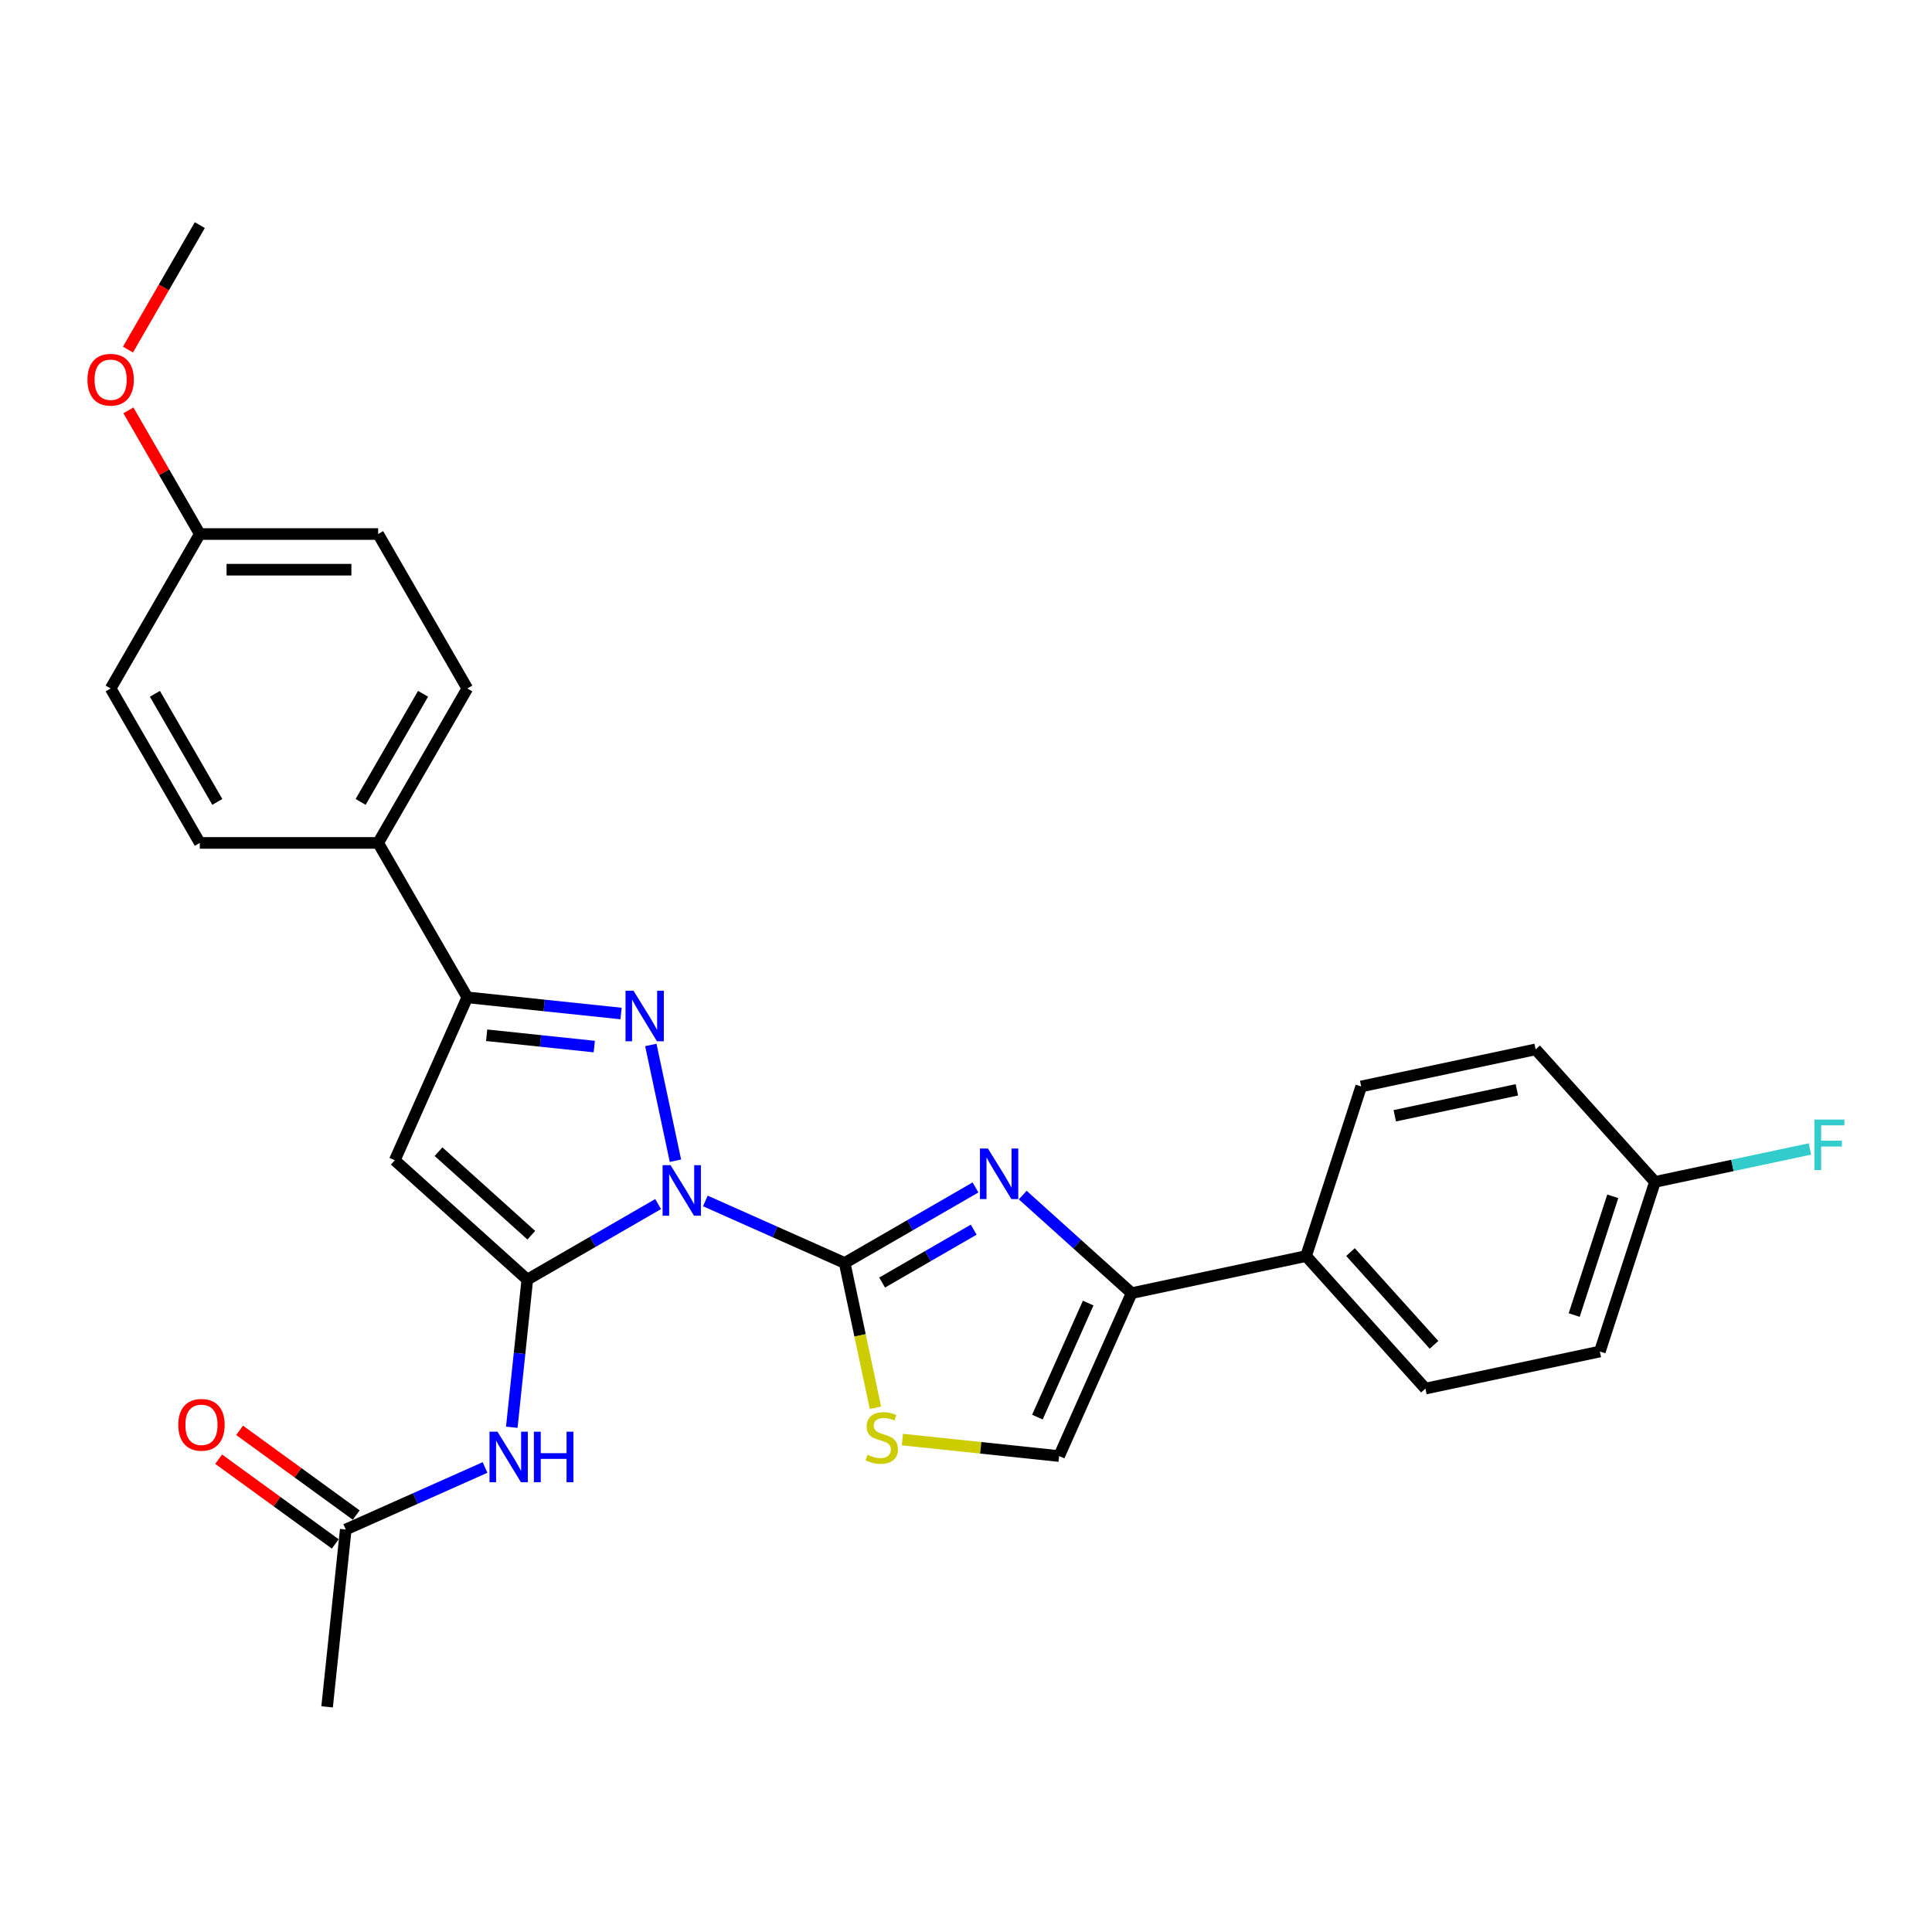 <?xml version='1.0' encoding='iso-8859-1'?>
<svg version='1.1' baseProfile='full'
              xmlns='http://www.w3.org/2000/svg'
                      xmlns:rdkit='http://www.rdkit.org/xml'
                      xmlns:xlink='http://www.w3.org/1999/xlink'
                  xml:space='preserve'
width='1000px' height='1000px' viewBox='0 0 1000 1000'>
<!-- END OF HEADER -->
<rect style='opacity:1.0;fill:#FFFFFF;stroke:none' width='1000' height='1000' x='0' y='0'> </rect>
<path class='bond-0' d='M 340.652,623.225 L 306.793,642.774' style='fill:none;fill-rule:evenodd;stroke:#0000FF;stroke-width:6px;stroke-linecap:butt;stroke-linejoin:miter;stroke-opacity:1' />
<path class='bond-0' d='M 306.793,642.774 L 272.933,662.322' style='fill:none;fill-rule:evenodd;stroke:#000000;stroke-width:6px;stroke-linecap:butt;stroke-linejoin:miter;stroke-opacity:1' />
<path class='bond-1' d='M 365.095,621.61 L 401.147,637.662' style='fill:none;fill-rule:evenodd;stroke:#0000FF;stroke-width:6px;stroke-linecap:butt;stroke-linejoin:miter;stroke-opacity:1' />
<path class='bond-1' d='M 401.147,637.662 L 437.199,653.713' style='fill:none;fill-rule:evenodd;stroke:#000000;stroke-width:6px;stroke-linecap:butt;stroke-linejoin:miter;stroke-opacity:1' />
<path class='bond-2' d='M 349.604,600.791 L 336.867,540.865' style='fill:none;fill-rule:evenodd;stroke:#0000FF;stroke-width:6px;stroke-linecap:butt;stroke-linejoin:miter;stroke-opacity:1' />
<path class='bond-4' d='M 272.933,662.322 L 204.336,600.557' style='fill:none;fill-rule:evenodd;stroke:#000000;stroke-width:6px;stroke-linecap:butt;stroke-linejoin:miter;stroke-opacity:1' />
<path class='bond-4' d='M 274.997,639.338 L 226.979,596.102' style='fill:none;fill-rule:evenodd;stroke:#000000;stroke-width:6px;stroke-linecap:butt;stroke-linejoin:miter;stroke-opacity:1' />
<path class='bond-8' d='M 272.933,662.322 L 268.917,700.534' style='fill:none;fill-rule:evenodd;stroke:#000000;stroke-width:6px;stroke-linecap:butt;stroke-linejoin:miter;stroke-opacity:1' />
<path class='bond-8' d='M 268.917,700.534 L 264.901,738.745' style='fill:none;fill-rule:evenodd;stroke:#0000FF;stroke-width:6px;stroke-linecap:butt;stroke-linejoin:miter;stroke-opacity:1' />
<path class='bond-3' d='M 437.199,653.713 L 471.059,634.165' style='fill:none;fill-rule:evenodd;stroke:#000000;stroke-width:6px;stroke-linecap:butt;stroke-linejoin:miter;stroke-opacity:1' />
<path class='bond-3' d='M 471.059,634.165 L 504.918,614.616' style='fill:none;fill-rule:evenodd;stroke:#0000FF;stroke-width:6px;stroke-linecap:butt;stroke-linejoin:miter;stroke-opacity:1' />
<path class='bond-3' d='M 456.588,663.837 L 480.289,650.153' style='fill:none;fill-rule:evenodd;stroke:#000000;stroke-width:6px;stroke-linecap:butt;stroke-linejoin:miter;stroke-opacity:1' />
<path class='bond-3' d='M 480.289,650.153 L 503.991,636.469' style='fill:none;fill-rule:evenodd;stroke:#0000FF;stroke-width:6px;stroke-linecap:butt;stroke-linejoin:miter;stroke-opacity:1' />
<path class='bond-7' d='M 437.199,653.713 L 445.165,691.187' style='fill:none;fill-rule:evenodd;stroke:#000000;stroke-width:6px;stroke-linecap:butt;stroke-linejoin:miter;stroke-opacity:1' />
<path class='bond-7' d='M 445.165,691.187 L 453.13,728.661' style='fill:none;fill-rule:evenodd;stroke:#CCCC00;stroke-width:6px;stroke-linecap:butt;stroke-linejoin:miter;stroke-opacity:1' />
<path class='bond-5' d='M 321.46,524.595 L 281.67,520.413' style='fill:none;fill-rule:evenodd;stroke:#0000FF;stroke-width:6px;stroke-linecap:butt;stroke-linejoin:miter;stroke-opacity:1' />
<path class='bond-5' d='M 281.67,520.413 L 241.881,516.231' style='fill:none;fill-rule:evenodd;stroke:#000000;stroke-width:6px;stroke-linecap:butt;stroke-linejoin:miter;stroke-opacity:1' />
<path class='bond-5' d='M 307.593,541.7 L 279.741,538.773' style='fill:none;fill-rule:evenodd;stroke:#0000FF;stroke-width:6px;stroke-linecap:butt;stroke-linejoin:miter;stroke-opacity:1' />
<path class='bond-5' d='M 279.741,538.773 L 251.888,535.846' style='fill:none;fill-rule:evenodd;stroke:#000000;stroke-width:6px;stroke-linecap:butt;stroke-linejoin:miter;stroke-opacity:1' />
<path class='bond-6' d='M 529.361,618.564 L 557.549,643.945' style='fill:none;fill-rule:evenodd;stroke:#0000FF;stroke-width:6px;stroke-linecap:butt;stroke-linejoin:miter;stroke-opacity:1' />
<path class='bond-6' d='M 557.549,643.945 L 585.736,669.325' style='fill:none;fill-rule:evenodd;stroke:#000000;stroke-width:6px;stroke-linecap:butt;stroke-linejoin:miter;stroke-opacity:1' />
<path class='bond-28' d='M 204.336,600.557 L 241.881,516.231' style='fill:none;fill-rule:evenodd;stroke:#000000;stroke-width:6px;stroke-linecap:butt;stroke-linejoin:miter;stroke-opacity:1' />
<path class='bond-11' d='M 241.881,516.231 L 195.727,436.291' style='fill:none;fill-rule:evenodd;stroke:#000000;stroke-width:6px;stroke-linecap:butt;stroke-linejoin:miter;stroke-opacity:1' />
<path class='bond-12' d='M 585.736,669.325 L 676.026,650.134' style='fill:none;fill-rule:evenodd;stroke:#000000;stroke-width:6px;stroke-linecap:butt;stroke-linejoin:miter;stroke-opacity:1' />
<path class='bond-29' d='M 585.736,669.325 L 548.192,753.652' style='fill:none;fill-rule:evenodd;stroke:#000000;stroke-width:6px;stroke-linecap:butt;stroke-linejoin:miter;stroke-opacity:1' />
<path class='bond-29' d='M 563.24,674.465 L 536.958,733.494' style='fill:none;fill-rule:evenodd;stroke:#000000;stroke-width:6px;stroke-linecap:butt;stroke-linejoin:miter;stroke-opacity:1' />
<path class='bond-9' d='M 467.08,745.126 L 507.636,749.389' style='fill:none;fill-rule:evenodd;stroke:#CCCC00;stroke-width:6px;stroke-linecap:butt;stroke-linejoin:miter;stroke-opacity:1' />
<path class='bond-9' d='M 507.636,749.389 L 548.192,753.652' style='fill:none;fill-rule:evenodd;stroke:#000000;stroke-width:6px;stroke-linecap:butt;stroke-linejoin:miter;stroke-opacity:1' />
<path class='bond-10' d='M 251.063,759.564 L 215.011,775.616' style='fill:none;fill-rule:evenodd;stroke:#0000FF;stroke-width:6px;stroke-linecap:butt;stroke-linejoin:miter;stroke-opacity:1' />
<path class='bond-10' d='M 215.011,775.616 L 178.958,791.668' style='fill:none;fill-rule:evenodd;stroke:#000000;stroke-width:6px;stroke-linecap:butt;stroke-linejoin:miter;stroke-opacity:1' />
<path class='bond-13' d='M 184.384,784.2 L 154.199,762.269' style='fill:none;fill-rule:evenodd;stroke:#000000;stroke-width:6px;stroke-linecap:butt;stroke-linejoin:miter;stroke-opacity:1' />
<path class='bond-13' d='M 154.199,762.269 L 124.014,740.338' style='fill:none;fill-rule:evenodd;stroke:#FF0000;stroke-width:6px;stroke-linecap:butt;stroke-linejoin:miter;stroke-opacity:1' />
<path class='bond-13' d='M 173.533,799.135 L 143.348,777.205' style='fill:none;fill-rule:evenodd;stroke:#000000;stroke-width:6px;stroke-linecap:butt;stroke-linejoin:miter;stroke-opacity:1' />
<path class='bond-13' d='M 143.348,777.205 L 113.163,755.274' style='fill:none;fill-rule:evenodd;stroke:#FF0000;stroke-width:6px;stroke-linecap:butt;stroke-linejoin:miter;stroke-opacity:1' />
<path class='bond-26' d='M 178.958,791.668 L 169.31,883.469' style='fill:none;fill-rule:evenodd;stroke:#000000;stroke-width:6px;stroke-linecap:butt;stroke-linejoin:miter;stroke-opacity:1' />
<path class='bond-14' d='M 195.727,436.291 L 241.881,356.351' style='fill:none;fill-rule:evenodd;stroke:#000000;stroke-width:6px;stroke-linecap:butt;stroke-linejoin:miter;stroke-opacity:1' />
<path class='bond-14' d='M 186.662,415.069 L 218.97,359.111' style='fill:none;fill-rule:evenodd;stroke:#000000;stroke-width:6px;stroke-linecap:butt;stroke-linejoin:miter;stroke-opacity:1' />
<path class='bond-15' d='M 195.727,436.291 L 103.421,436.291' style='fill:none;fill-rule:evenodd;stroke:#000000;stroke-width:6px;stroke-linecap:butt;stroke-linejoin:miter;stroke-opacity:1' />
<path class='bond-16' d='M 676.026,650.134 L 737.791,718.731' style='fill:none;fill-rule:evenodd;stroke:#000000;stroke-width:6px;stroke-linecap:butt;stroke-linejoin:miter;stroke-opacity:1' />
<path class='bond-16' d='M 699.01,648.07 L 742.246,696.088' style='fill:none;fill-rule:evenodd;stroke:#000000;stroke-width:6px;stroke-linecap:butt;stroke-linejoin:miter;stroke-opacity:1' />
<path class='bond-17' d='M 676.026,650.134 L 704.55,562.345' style='fill:none;fill-rule:evenodd;stroke:#000000;stroke-width:6px;stroke-linecap:butt;stroke-linejoin:miter;stroke-opacity:1' />
<path class='bond-22' d='M 241.881,356.351 L 195.727,276.411' style='fill:none;fill-rule:evenodd;stroke:#000000;stroke-width:6px;stroke-linecap:butt;stroke-linejoin:miter;stroke-opacity:1' />
<path class='bond-23' d='M 103.421,436.291 L 57.267,356.351' style='fill:none;fill-rule:evenodd;stroke:#000000;stroke-width:6px;stroke-linecap:butt;stroke-linejoin:miter;stroke-opacity:1' />
<path class='bond-23' d='M 112.486,415.069 L 80.178,359.111' style='fill:none;fill-rule:evenodd;stroke:#000000;stroke-width:6px;stroke-linecap:butt;stroke-linejoin:miter;stroke-opacity:1' />
<path class='bond-20' d='M 737.791,718.731 L 828.081,699.539' style='fill:none;fill-rule:evenodd;stroke:#000000;stroke-width:6px;stroke-linecap:butt;stroke-linejoin:miter;stroke-opacity:1' />
<path class='bond-21' d='M 704.55,562.345 L 794.84,543.153' style='fill:none;fill-rule:evenodd;stroke:#000000;stroke-width:6px;stroke-linecap:butt;stroke-linejoin:miter;stroke-opacity:1' />
<path class='bond-21' d='M 721.932,577.524 L 785.135,564.09' style='fill:none;fill-rule:evenodd;stroke:#000000;stroke-width:6px;stroke-linecap:butt;stroke-linejoin:miter;stroke-opacity:1' />
<path class='bond-18' d='M 856.605,611.75 L 794.84,543.153' style='fill:none;fill-rule:evenodd;stroke:#000000;stroke-width:6px;stroke-linecap:butt;stroke-linejoin:miter;stroke-opacity:1' />
<path class='bond-24' d='M 856.605,611.75 L 896.71,603.226' style='fill:none;fill-rule:evenodd;stroke:#000000;stroke-width:6px;stroke-linecap:butt;stroke-linejoin:miter;stroke-opacity:1' />
<path class='bond-24' d='M 896.71,603.226 L 936.814,594.701' style='fill:none;fill-rule:evenodd;stroke:#33CCCC;stroke-width:6px;stroke-linecap:butt;stroke-linejoin:miter;stroke-opacity:1' />
<path class='bond-31' d='M 856.605,611.75 L 828.081,699.539' style='fill:none;fill-rule:evenodd;stroke:#000000;stroke-width:6px;stroke-linecap:butt;stroke-linejoin:miter;stroke-opacity:1' />
<path class='bond-31' d='M 834.768,619.214 L 814.801,680.666' style='fill:none;fill-rule:evenodd;stroke:#000000;stroke-width:6px;stroke-linecap:butt;stroke-linejoin:miter;stroke-opacity:1' />
<path class='bond-19' d='M 103.421,276.411 L 57.267,356.351' style='fill:none;fill-rule:evenodd;stroke:#000000;stroke-width:6px;stroke-linecap:butt;stroke-linejoin:miter;stroke-opacity:1' />
<path class='bond-25' d='M 103.421,276.411 L 84.943,244.407' style='fill:none;fill-rule:evenodd;stroke:#000000;stroke-width:6px;stroke-linecap:butt;stroke-linejoin:miter;stroke-opacity:1' />
<path class='bond-25' d='M 84.943,244.407 L 66.466,212.403' style='fill:none;fill-rule:evenodd;stroke:#FF0000;stroke-width:6px;stroke-linecap:butt;stroke-linejoin:miter;stroke-opacity:1' />
<path class='bond-30' d='M 103.421,276.411 L 195.727,276.411' style='fill:none;fill-rule:evenodd;stroke:#000000;stroke-width:6px;stroke-linecap:butt;stroke-linejoin:miter;stroke-opacity:1' />
<path class='bond-30' d='M 117.267,294.873 L 181.881,294.873' style='fill:none;fill-rule:evenodd;stroke:#000000;stroke-width:6px;stroke-linecap:butt;stroke-linejoin:miter;stroke-opacity:1' />
<path class='bond-27' d='M 66.231,180.945 L 84.826,148.738' style='fill:none;fill-rule:evenodd;stroke:#FF0000;stroke-width:6px;stroke-linecap:butt;stroke-linejoin:miter;stroke-opacity:1' />
<path class='bond-27' d='M 84.826,148.738 L 103.421,116.531' style='fill:none;fill-rule:evenodd;stroke:#000000;stroke-width:6px;stroke-linecap:butt;stroke-linejoin:miter;stroke-opacity:1' />
<path  class='atom-0' d='M 347.095 603.098
L 355.661 616.944
Q 356.51 618.31, 357.876 620.784
Q 359.242 623.258, 359.316 623.406
L 359.316 603.098
L 362.787 603.098
L 362.787 629.24
L 359.205 629.24
L 350.012 614.101
Q 348.941 612.329, 347.796 610.298
Q 346.689 608.267, 346.356 607.64
L 346.356 629.24
L 342.959 629.24
L 342.959 603.098
L 347.095 603.098
' fill='#0000FF'/>
<path  class='atom-3' d='M 327.903 512.809
L 336.469 526.655
Q 337.318 528.021, 338.685 530.495
Q 340.051 532.969, 340.125 533.116
L 340.125 512.809
L 343.595 512.809
L 343.595 538.95
L 340.014 538.95
L 330.82 523.812
Q 329.749 522.039, 328.605 520.009
Q 327.497 517.978, 327.165 517.35
L 327.165 538.95
L 323.768 538.95
L 323.768 512.809
L 327.903 512.809
' fill='#0000FF'/>
<path  class='atom-4' d='M 511.361 594.489
L 519.927 608.335
Q 520.776 609.702, 522.142 612.175
Q 523.508 614.649, 523.582 614.797
L 523.582 594.489
L 527.053 594.489
L 527.053 620.631
L 523.472 620.631
L 514.278 605.492
Q 513.207 603.72, 512.062 601.689
Q 510.955 599.659, 510.622 599.031
L 510.622 620.631
L 507.226 620.631
L 507.226 594.489
L 511.361 594.489
' fill='#0000FF'/>
<path  class='atom-8' d='M 449.007 752.975
Q 449.302 753.086, 450.52 753.603
Q 451.739 754.12, 453.068 754.452
Q 454.434 754.747, 455.763 754.747
Q 458.237 754.747, 459.677 753.566
Q 461.117 752.347, 461.117 750.243
Q 461.117 748.803, 460.379 747.917
Q 459.677 747.03, 458.569 746.551
Q 457.462 746.071, 455.616 745.517
Q 453.29 744.815, 451.886 744.151
Q 450.52 743.486, 449.523 742.083
Q 448.563 740.68, 448.563 738.317
Q 448.563 735.031, 450.779 733
Q 453.031 730.969, 457.462 730.969
Q 460.489 730.969, 463.923 732.409
L 463.074 735.252
Q 459.936 733.96, 457.573 733.96
Q 455.025 733.96, 453.622 735.031
Q 452.219 736.064, 452.256 737.874
Q 452.256 739.277, 452.957 740.126
Q 453.696 740.975, 454.73 741.455
Q 455.8 741.935, 457.573 742.489
Q 459.936 743.227, 461.339 743.966
Q 462.742 744.704, 463.739 746.218
Q 464.772 747.695, 464.772 750.243
Q 464.772 753.861, 462.336 755.818
Q 459.936 757.738, 455.911 757.738
Q 453.585 757.738, 451.813 757.221
Q 450.077 756.741, 448.01 755.892
L 449.007 752.975
' fill='#CCCC00'/>
<path  class='atom-9' d='M 257.506 741.053
L 266.072 754.898
Q 266.922 756.265, 268.288 758.738
Q 269.654 761.212, 269.728 761.36
L 269.728 741.053
L 273.198 741.053
L 273.198 767.194
L 269.617 767.194
L 260.423 752.055
Q 259.352 750.283, 258.208 748.252
Q 257.1 746.222, 256.768 745.594
L 256.768 767.194
L 253.371 767.194
L 253.371 741.053
L 257.506 741.053
' fill='#0000FF'/>
<path  class='atom-9' d='M 276.337 741.053
L 279.881 741.053
L 279.881 752.166
L 293.247 752.166
L 293.247 741.053
L 296.792 741.053
L 296.792 767.194
L 293.247 767.194
L 293.247 755.12
L 279.881 755.12
L 279.881 767.194
L 276.337 767.194
L 276.337 741.053
' fill='#0000FF'/>
<path  class='atom-14' d='M 92.281 737.485
Q 92.281 731.208, 95.382 727.7
Q 98.484 724.193, 104.281 724.193
Q 110.078 724.193, 113.179 727.7
Q 116.281 731.208, 116.281 737.485
Q 116.281 743.836, 113.142 747.454
Q 110.004 751.036, 104.281 751.036
Q 98.521 751.036, 95.382 747.454
Q 92.281 743.873, 92.281 737.485
M 104.281 748.082
Q 108.268 748.082, 110.41 745.423
Q 112.588 742.728, 112.588 737.485
Q 112.588 732.353, 110.41 729.768
Q 108.268 727.147, 104.281 727.147
Q 100.293 727.147, 98.115 729.731
Q 95.973 732.316, 95.973 737.485
Q 95.973 742.765, 98.115 745.423
Q 100.293 748.082, 104.281 748.082
' fill='#FF0000'/>
<path  class='atom-25' d='M 939.122 579.488
L 954.667 579.488
L 954.667 582.479
L 942.63 582.479
L 942.63 590.417
L 953.337 590.417
L 953.337 593.445
L 942.63 593.445
L 942.63 605.629
L 939.122 605.629
L 939.122 579.488
' fill='#33CCCC'/>
<path  class='atom-26' d='M 45.268 196.545
Q 45.268 190.268, 48.369 186.761
Q 51.471 183.253, 57.267 183.253
Q 63.064 183.253, 66.166 186.761
Q 69.267 190.268, 69.267 196.545
Q 69.267 202.896, 66.129 206.514
Q 62.99 210.096, 57.267 210.096
Q 51.508 210.096, 48.369 206.514
Q 45.268 202.933, 45.268 196.545
M 57.267 207.142
Q 61.255 207.142, 63.397 204.484
Q 65.575 201.788, 65.575 196.545
Q 65.575 191.413, 63.397 188.828
Q 61.255 186.207, 57.267 186.207
Q 53.28 186.207, 51.101 188.791
Q 48.96 191.376, 48.96 196.545
Q 48.96 201.825, 51.101 204.484
Q 53.28 207.142, 57.267 207.142
' fill='#FF0000'/>
</svg>
